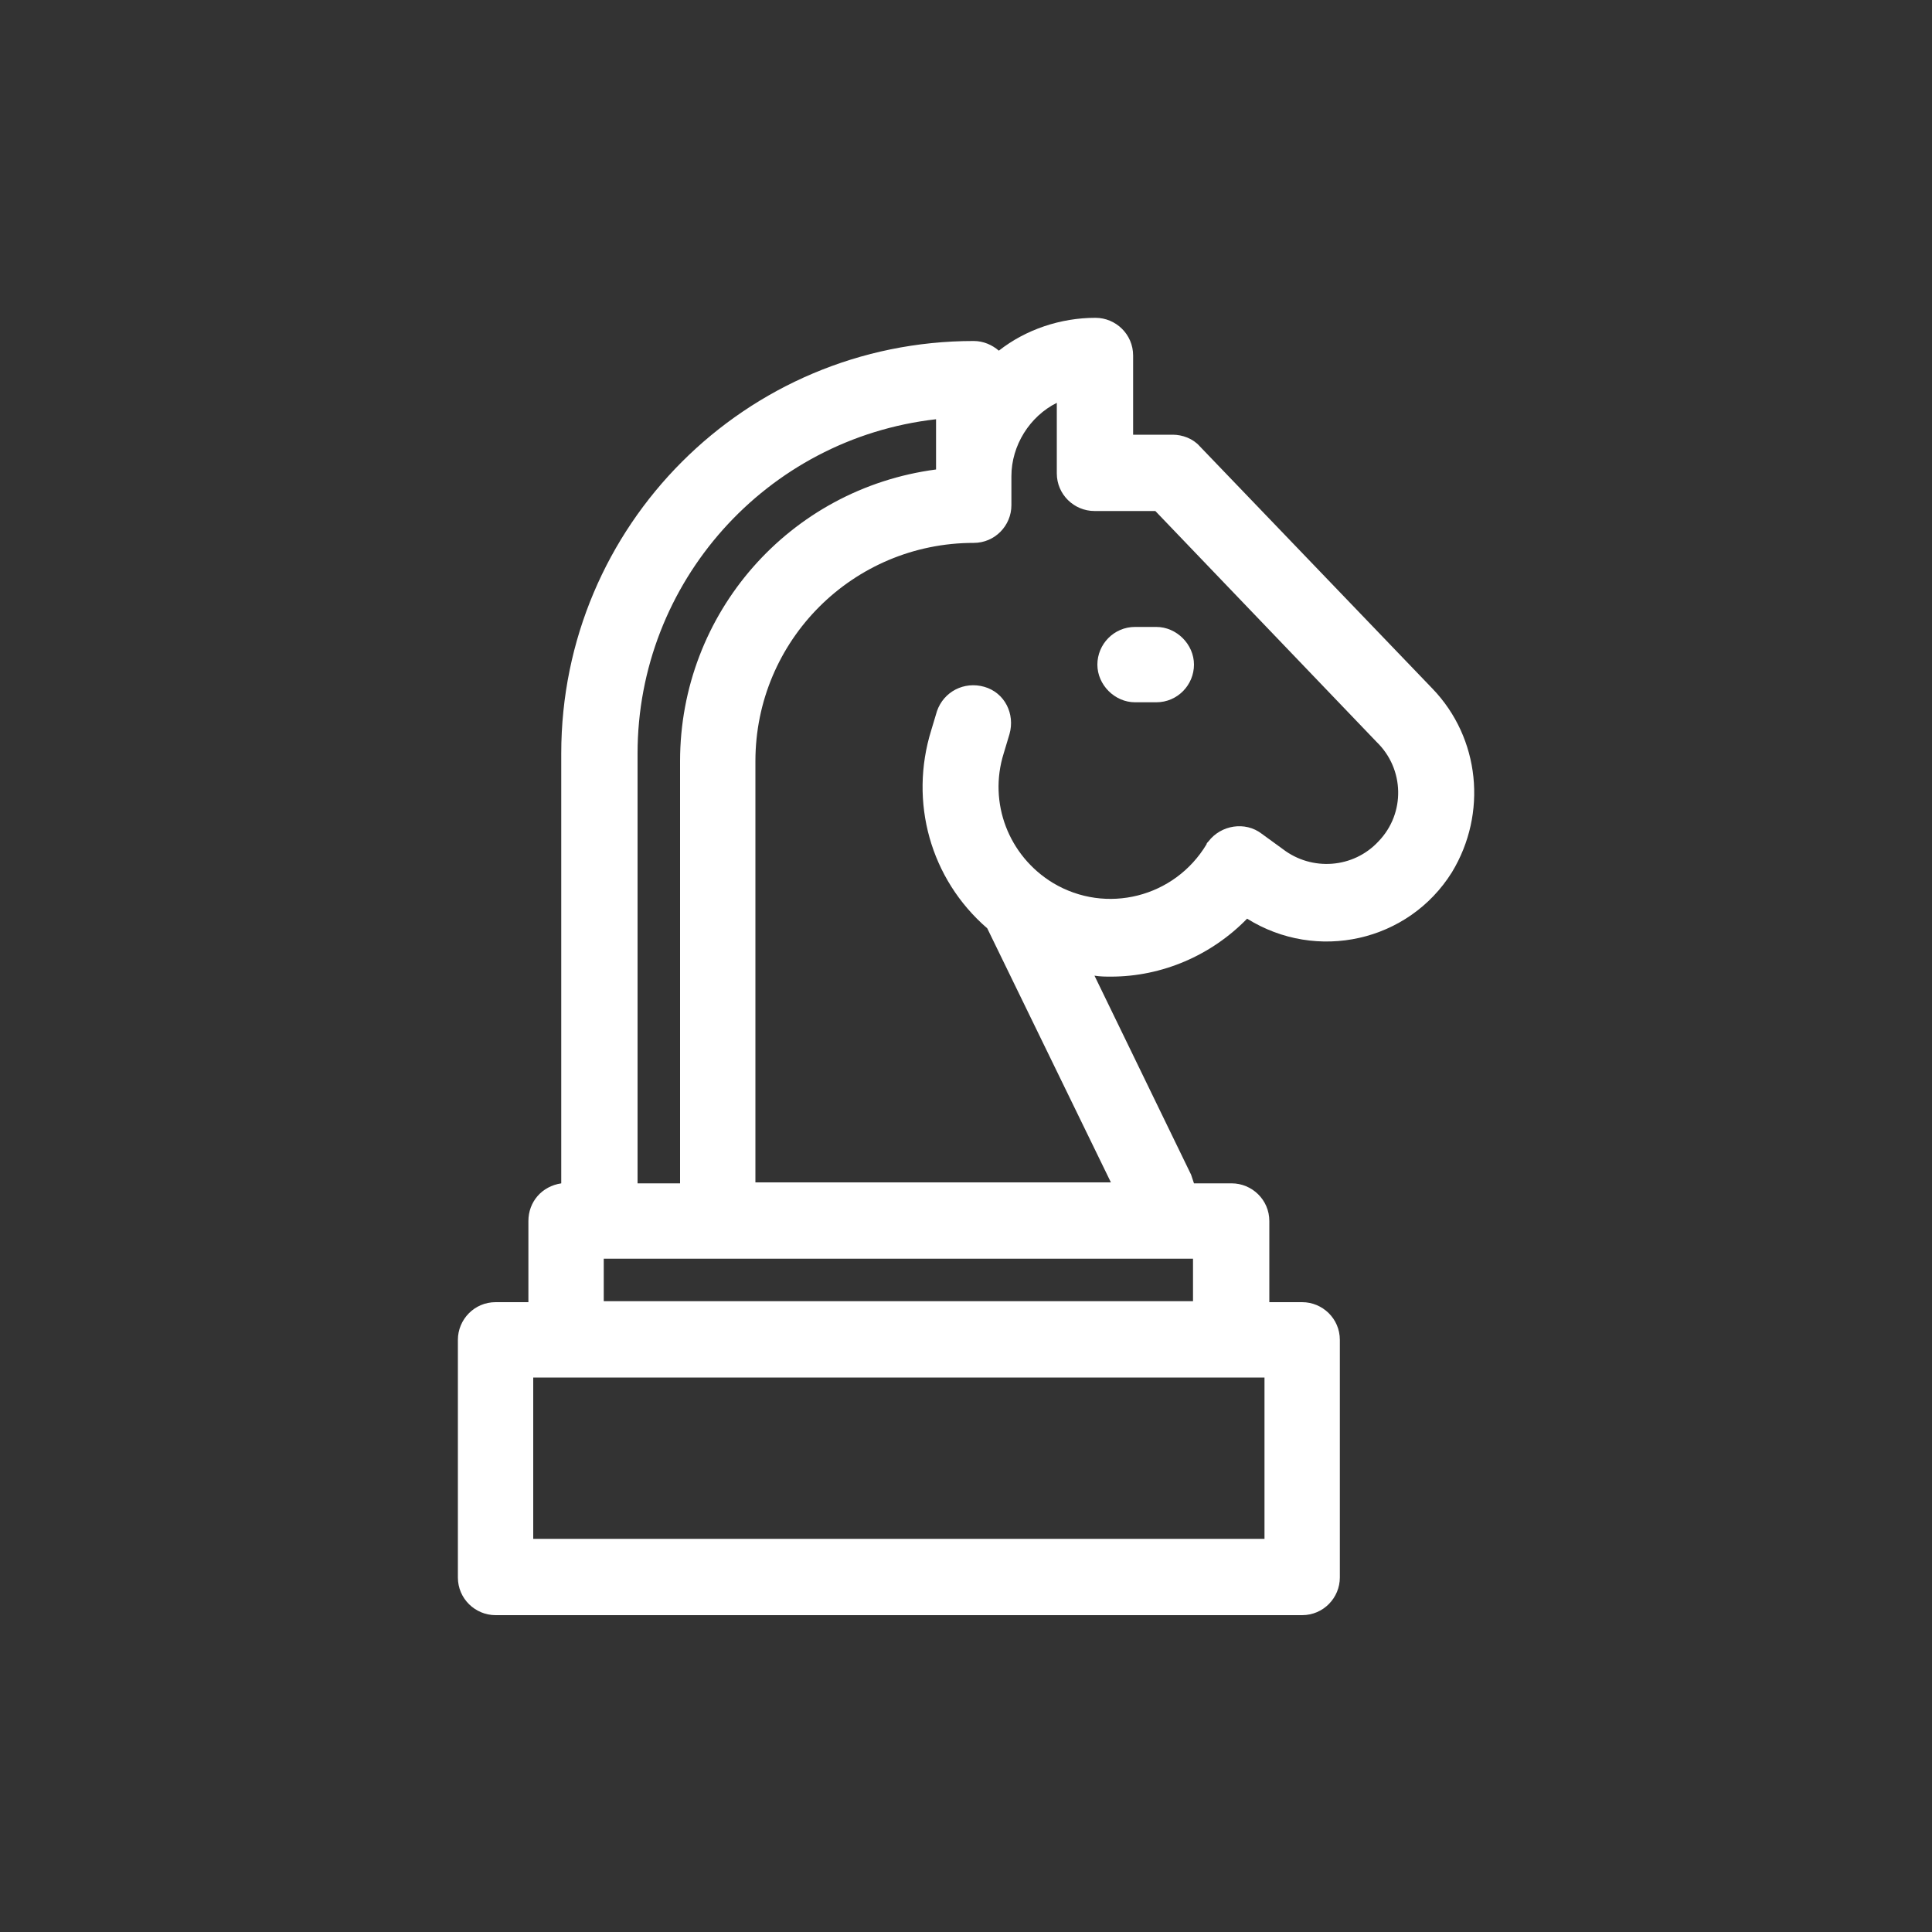 <?xml version="1.0" encoding="utf-8"?>
<!-- Generator: Adobe Illustrator 22.1.0, SVG Export Plug-In . SVG Version: 6.00 Build 0)  -->
<svg version="1.1" id="Layer_1" xmlns="http://www.w3.org/2000/svg" xmlns:xlink="http://www.w3.org/1999/xlink" x="0px" y="0px"
	 viewBox="0 0 200 200" style="enable-background:new 0 0 200 200;" xml:space="preserve">
<rect x="0" y="0" width="200" height="200" fill="#333333" stroke="none"/>
<style type="text/css">
	.st0{fill:#FFFFFF;}
</style>
<title>marketpins-iconos-</title>
<path class="st0" d="M148.3,71.3l-24.1-25.1c-0.7-0.8-1.8-1.2-2.8-1.2h-4.1v-8.2c0-2.2-1.8-3.9-3.9-3.9c0,0,0,0,0,0
	c-3.6,0-7.2,1.2-10,3.4c-0.7-0.6-1.6-1-2.6-1c-23.6,0-42.7,19.1-42.7,42.7v44.5c-2,0.3-3.4,1.9-3.4,3.9v8.4h-3.4
	c-2.2,0-3.9,1.8-3.9,3.9c0,0,0,0,0,0v24.6c0,2.2,1.8,3.9,3.9,3.9h83.5c2.2,0,3.9-1.8,3.9-3.9v-24.6c0-2.2-1.8-3.9-3.9-3.9h-3.4v-8.4
	c0-2.2-1.8-3.9-3.9-3.9c0,0,0,0,0,0h-3.9c-0.1-0.3-0.2-0.6-0.3-0.9l-10-20.6c0.6,0.1,1.2,0.1,1.7,0.1c5.3,0,10.4-2.2,14.1-6
	c7.2,4.5,16.7,2.4,21.2-4.8C154,84.2,153.2,76.4,148.3,71.3L148.3,71.3z M66,78c0-17.7,13.3-32.6,30.9-34.6v5.2
	c-15.2,2-26.5,14.9-26.5,30.2v43.7H66V78z M130.9,142.6v16.7H55.2v-16.7L130.9,142.6L130.9,142.6z M123.5,130.3v4.4h-61v-4.4H123.5
	L123.5,130.3z M142.7,87.1c-2.6,2.8-6.9,3.1-9.9,0.8l-2.2-1.6c-1.7-1.3-4.2-0.9-5.5,0.8c-0.1,0.1-0.2,0.2-0.2,0.3
	c-3.3,5.5-10.4,7.3-15.9,4c-4.6-2.8-6.7-8.3-5.1-13.4l0.6-2c0.6-2.1-0.5-4.3-2.6-4.9c-2.1-0.6-4.2,0.5-4.9,2.5l-0.6,2
	c-2.3,7.4-0.1,15.4,5.8,20.5l12.8,26.3H78.2V78.8c0-12.5,10.1-22.6,22.6-22.6c2.2,0,3.9-1.8,3.9-3.9c0,0,0,0,0,0v-3
	c0-3.2,1.9-6.2,4.7-7.6v7.3c0,2.2,1.8,3.9,3.9,3.9c0,0,0,0,0,0h6.3l22.9,23.9C145.4,79.6,145.5,84.2,142.7,87.1L142.7,87.1
	L142.7,87.1z"/>
<path class="st0" d="M119.7,64.9h-2.2c-2.2,0-3.9,1.8-3.9,3.9s1.8,3.9,3.9,3.9h2.2c2.2,0,3.9-1.8,3.9-3.9S121.8,64.9,119.7,64.9
	L119.7,64.9L119.7,64.9z"/>
</svg>
